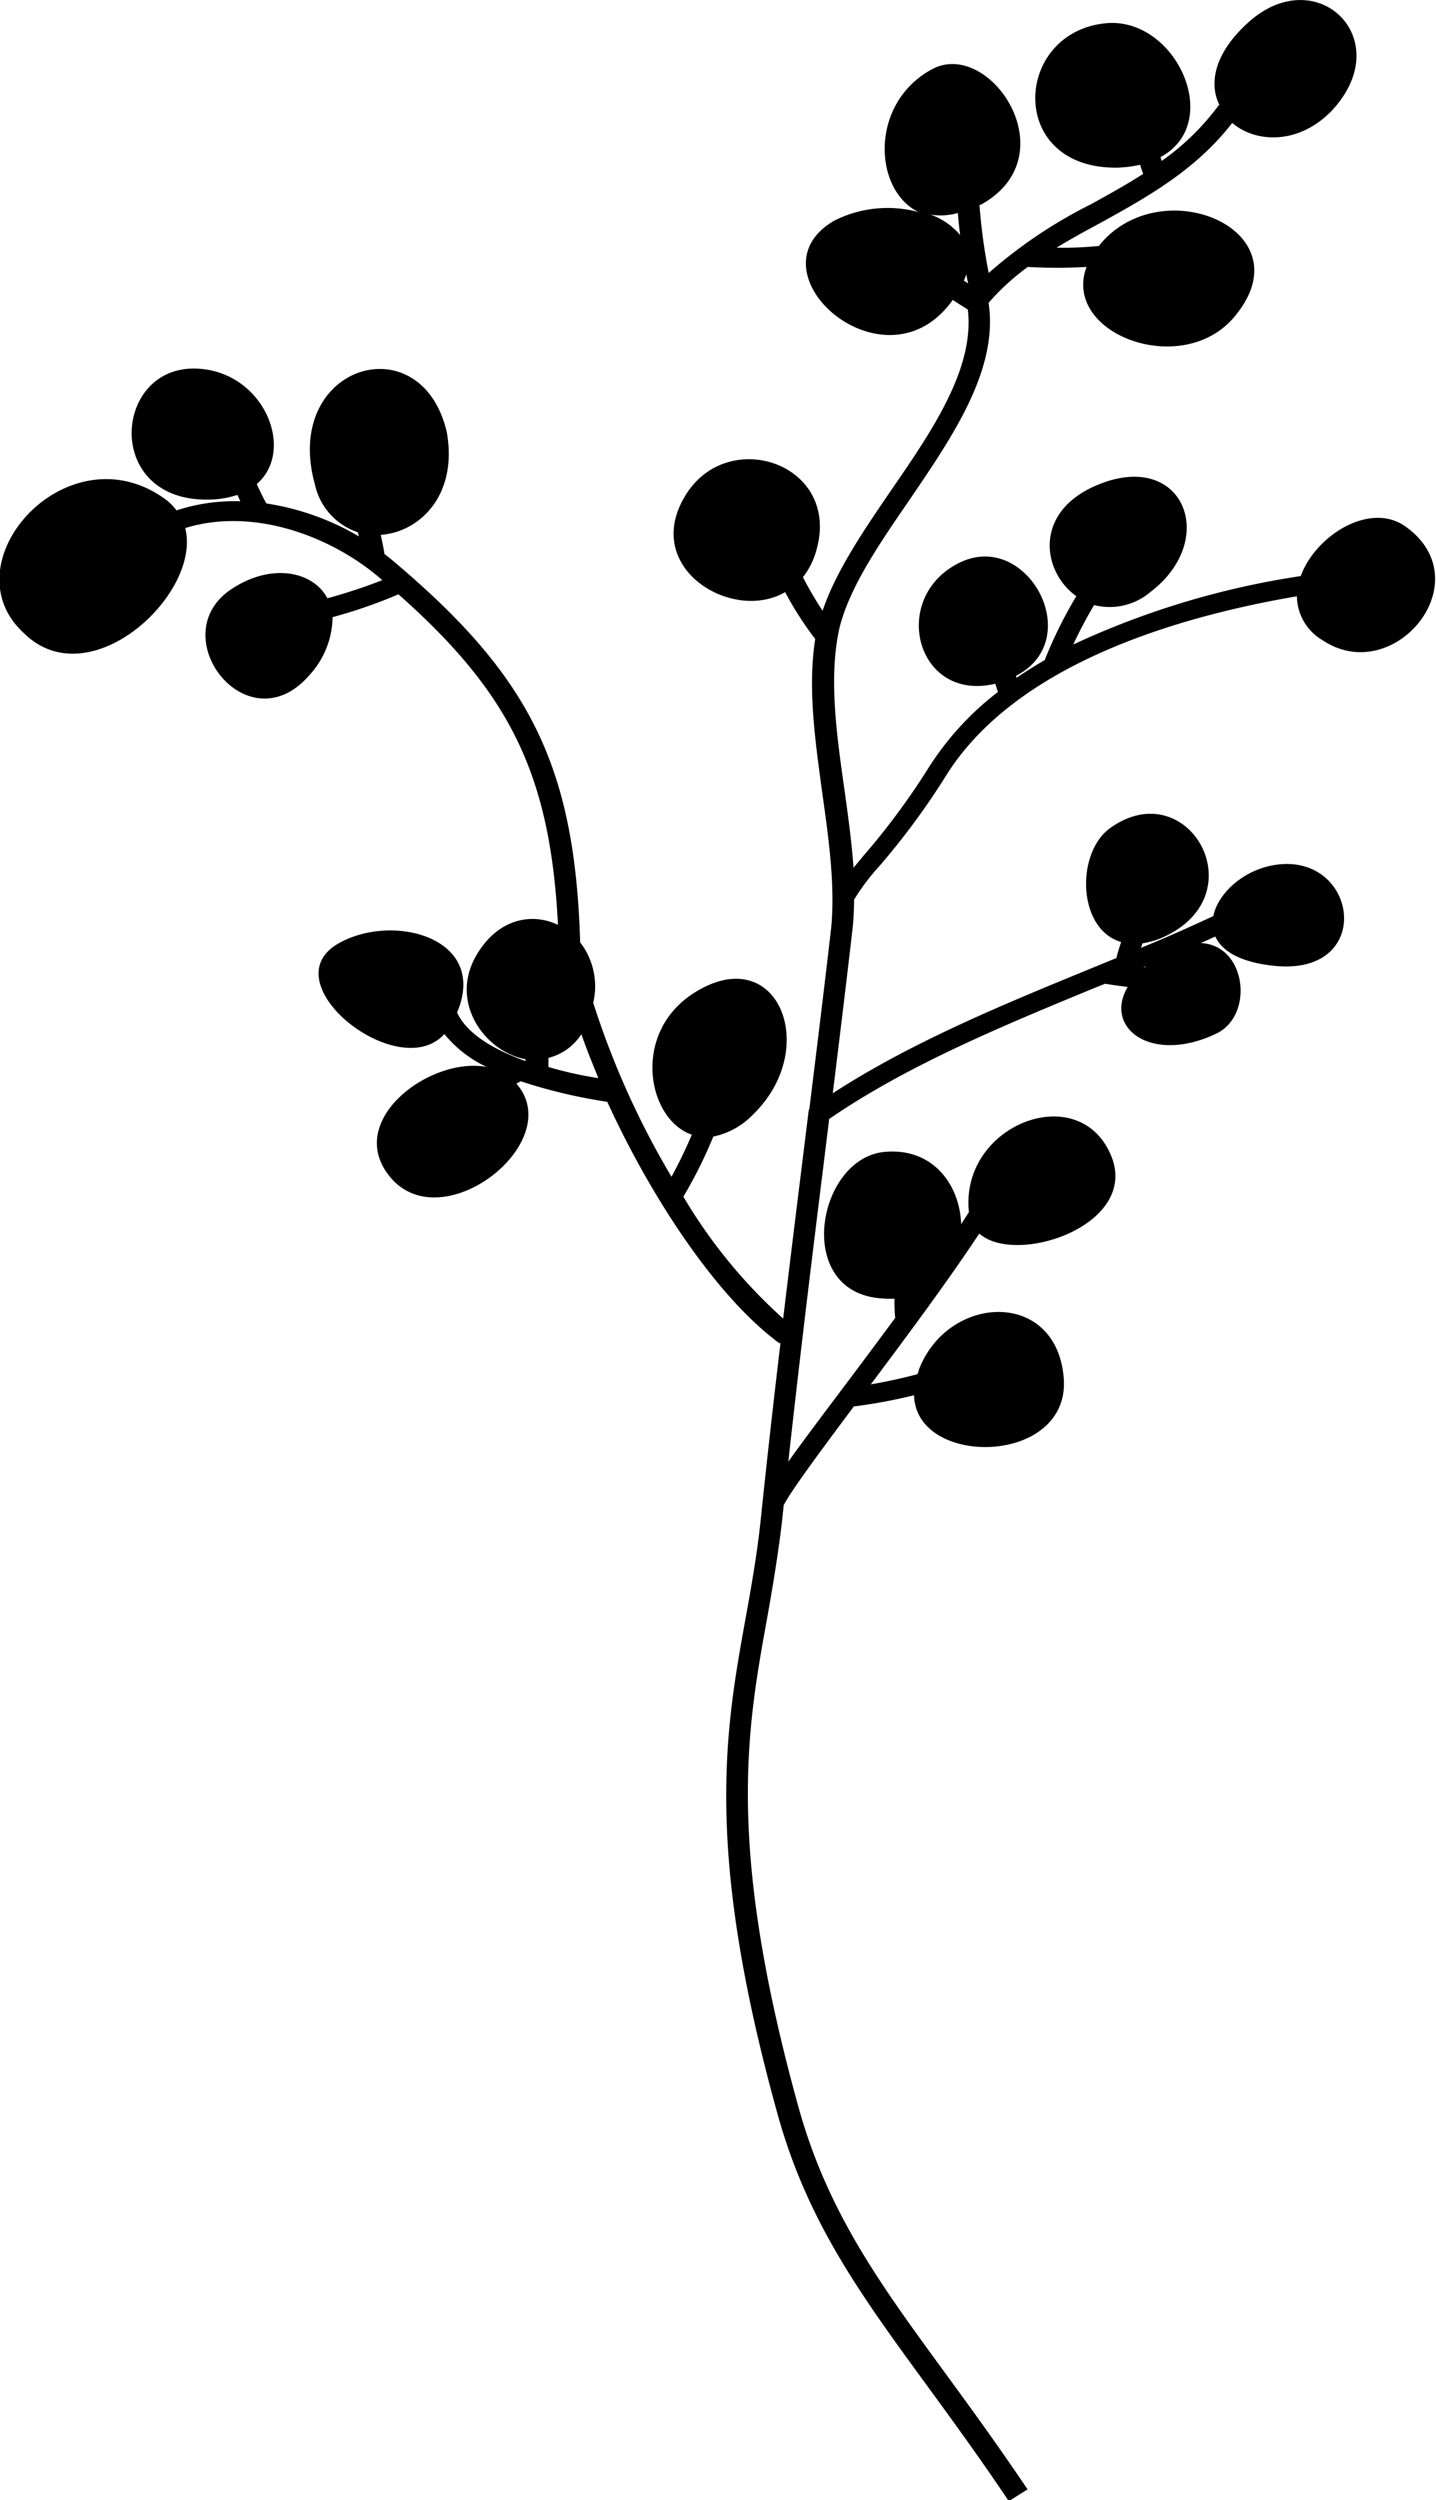 <svg id="Layer_1" data-name="Layer 1" xmlns="http://www.w3.org/2000/svg" viewBox="0 0 130.79 227.59"><title>nature (23)</title><path d="M-7365.84-3950.86c-3.17,2.85-3.62,5.61-2.65,7.55l-0.06,0a22.72,22.72,0,0,1-5.2,5.08l-0.11-.35c5.89-3.16,1.28-13-5.19-12.16-8.25,1-8.77,13.31,1.33,13.12a11.33,11.33,0,0,0,2-.26c0.09,0.29.18,0.57,0.28,0.83-1.56,1-3.17,1.89-4.77,2.77a43.57,43.57,0,0,0-9.3,6.25,52.22,52.22,0,0,1-.84-6.2l0.1,0c8.08-4.43.85-15.21-4.44-12.34-5.69,3.09-5.34,11-1.2,13a10.76,10.76,0,0,0-7.71.79c-7.64,4.46,3.65,14.93,10,8.2,0.31-.33.57-0.65,0.82-1,0.49,0.33,1,.64,1.37.88,0.63,5.35-3.23,11-7,16.47-2.46,3.6-5,7.31-6.23,10.95a34,34,0,0,1-1.79-3.06,6.77,6.77,0,0,0,1.15-2.2c2.53-8-7.8-11.61-11.77-5.37-4.24,6.67,4.16,11.76,9,8.93a30.12,30.12,0,0,0,2.74,4.27c-0.7,4.45,0,9.29.64,14,0.58,4.12,1.18,8.38.82,12.23-0.66,5.73-1.34,11.24-2,16.59l-0.05,0,0,0.06-0.52,4.2c-0.6,4.82-1.2,9.72-1.81,14.78a47.11,47.11,0,0,1-9.09-11.1,41.18,41.18,0,0,0,2.73-5.47,6.93,6.93,0,0,0,3.61-2c6.27-6.07,2.19-16-5.48-11-5.59,3.66-4.14,11.43-.09,12.83-0.49,1.17-1.2,2.65-1.85,3.83a76.33,76.33,0,0,1-7.13-15.84,6.54,6.54,0,0,0-1.19-5.5c-0.48-16.14-4.63-24.27-17-34.69-0.26-.22-0.54-0.44-0.82-0.66-0.08-.5-0.2-1.1-0.34-1.74,3.55-.25,7.07-3.64,6-9.42-2.37-9.87-15-6-12,4.82a5.91,5.91,0,0,0,3.91,4.36l0.1,0.38a23.66,23.66,0,0,0-8.43-3c-0.26-.46-0.57-1.09-0.87-1.77,3.65-3.16.51-10.5-5.76-10.51-7.35,0-8.14,12.09,1.37,11.93a8.51,8.51,0,0,0,2.62-.43l0.27,0.58a17,17,0,0,0-5.81.83,5,5,0,0,0-1-1c-8.9-6.5-19.93,5.76-12.9,12.18,6,5.91,16.22-3.59,14.69-9.57,6.23-1.92,13.24.76,17.61,4.45l0.34,0.29a48.14,48.14,0,0,1-5,1.65c-1.31-2.47-5.11-3.24-8.73-.84-6.36,4.21,1.43,14.34,7.07,7.86a7.92,7.92,0,0,0,2.13-5.3,45.43,45.43,0,0,0,6-2.08c10.17,9,13.83,16.42,14.53,30.09-2.4-1.15-5.52-.56-7.46,2.82-2.46,4.3.84,8.73,4.5,9.41v0.17c-3.9-1.41-5.57-3-6.23-4.42,2.9-6.85-5.93-9.13-10.85-6.26-6.18,3.61,5.54,12.82,9.69,8.22a11,11,0,0,0,3.87,3c-5.19-1-13.19,5-8.69,10.15,4.82,5.47,16-3.38,11.38-8.64l0.4-.21a48.27,48.27,0,0,0,7.88,1.87c4,8.74,10,17.83,15.71,22l0.07-.08c-0.62,5.2-1.23,10.59-1.82,16.26-0.33,3.11-.85,6-1.36,8.82-1.86,10.3-3.79,21,2.9,45.11,2.72,9.82,7.52,16.4,13.6,24.72,2.25,3.08,4.8,6.57,7.47,10.55l1.71-1.07c-2.69-4-5.25-7.51-7.51-10.6-6-8.2-10.71-14.67-13.36-24.22-6.59-23.8-4.7-34.26-2.87-44.38,0.51-2.84,1-5.77,1.38-8.95l0.15-1.45c0.75-1.42,3.34-4.9,6.4-9h0.13a48.15,48.15,0,0,0,5.34-1c0.17,6.64,14.33,6.42,13.63-1.63s-10.56-7.6-13.2-.67c0,0.13-.08.25-0.12,0.38-1.2.33-2.85,0.69-4.25,0.93,3.31-4.41,7.09-9.5,9.88-13.73,3.38,3,14.65-.79,12-7.11-2.93-7-13.79-2.77-12.94,5.16l-0.71,1.09c-0.11-3.52-2.54-7-7-6.57-6,.59-8.18,12.2-0.83,13.27a9.57,9.57,0,0,0,1.76.09c0,0.63,0,1.23.07,1.74-1.64,2.22-3.29,4.43-4.81,6.45-1.93,2.56-3.64,4.84-4.93,6.64,1.09-9.88,2.21-19,3.3-27.76l0.42-3.43c7.14-4.9,15.77-8.46,24.13-11.91l1-.4c0.59,0.1,1.31.2,2.06,0.29-2.21,3.75,2.18,7.06,8.07,4.25,3.48-1.66,2.74-8.08-1.41-8.24l1.32-.6c0.59,1.31,2.26,2.37,5.47,2.68,9.22,0.87,7.49-10.57-.24-9.16-2.72.49-5,2.57-5.41,4.62-2.16,1-4.38,2-6.59,2.89l0.14-.41a7.35,7.35,0,0,0,1.73-.49c8.83-3.82,2.45-15.1-4.68-10-3.13,2.25-3,9.21,1,10.37-0.17.53-.32,1-0.43,1.46l-2.63,1.08c-8,3.28-16.16,6.66-23.2,11.23,0.6-4.9,1.22-9.93,1.82-15.15,0.08-.81.11-1.64,0.12-2.47h0a20,20,0,0,1,2.33-3.09,66.75,66.75,0,0,0,6-8.13c6.19-10,20.57-14.45,32-16.4a4.7,4.7,0,0,0,2.34,4c6.5,4.34,14.54-5.39,7.54-10.36-3.23-2.29-8.19.83-9.53,4.52a75.54,75.54,0,0,0-20.72,6.23,40.48,40.48,0,0,1,1.9-3.59,5.73,5.73,0,0,0,5.13-1.19c6.35-4.84,2.93-13.13-5-9.67-5.66,2.46-4.86,7.83-1.75,10.05a40.29,40.29,0,0,0-2.88,5.82q-1.32.76-2.56,1.61l-0.05-.18c6.45-3.32,1-13.36-5.18-10.28-6.37,3.16-3.93,12.72,3.29,11,0.08,0.26.16,0.51,0.24,0.75a26.77,26.77,0,0,0-6.38,7,64.94,64.94,0,0,1-5.84,7.88l-0.93,1.12c-0.17-2.39-.51-4.81-0.84-7.19-0.71-5-1.44-10.19-.44-14.65,0.93-3.7,3.55-7.53,6.33-11.58,4-5.87,8.16-11.93,7.25-18l0.46-.52h0a22,22,0,0,1,3.11-2.75,47.61,47.61,0,0,0,5.35,0c-2.3,6.21,9.12,10.36,13.72,4.22,6-7.65-6.86-13-12.46-6.3l-0.13.17a34.49,34.49,0,0,1-3.86.16c1.27-.78,2.6-1.51,4-2.26,4.27-2.36,8.67-4.8,12-9.1,2.16,1.85,6.12,2,9.13-1.18C-7352.26-3949.34-7359.64-3956.44-7365.84-3950.86Zm-63.77,95.12c0-.26,0-0.54,0-0.84a5,5,0,0,0,3-2.16c0.46,1.32,1,2.67,1.55,4C-7426.79-3855-7428.3-3855.37-7429.61-3855.75Zm54.21-9.1,0.22-.09-0.12.1h-0.1Zm-16.37-62.5a5.69,5.69,0,0,0,.22-0.57c0.05,0.29.11,0.57,0.17,0.83Zm-0.34-4.14a6.26,6.26,0,0,0-2.71-1.87,5.67,5.67,0,0,0,2.5-.14C-7392.27-3932.86-7392.2-3932.18-7392.11-3931.49Z" transform="translate(7479.56 3952.88)"/></svg>